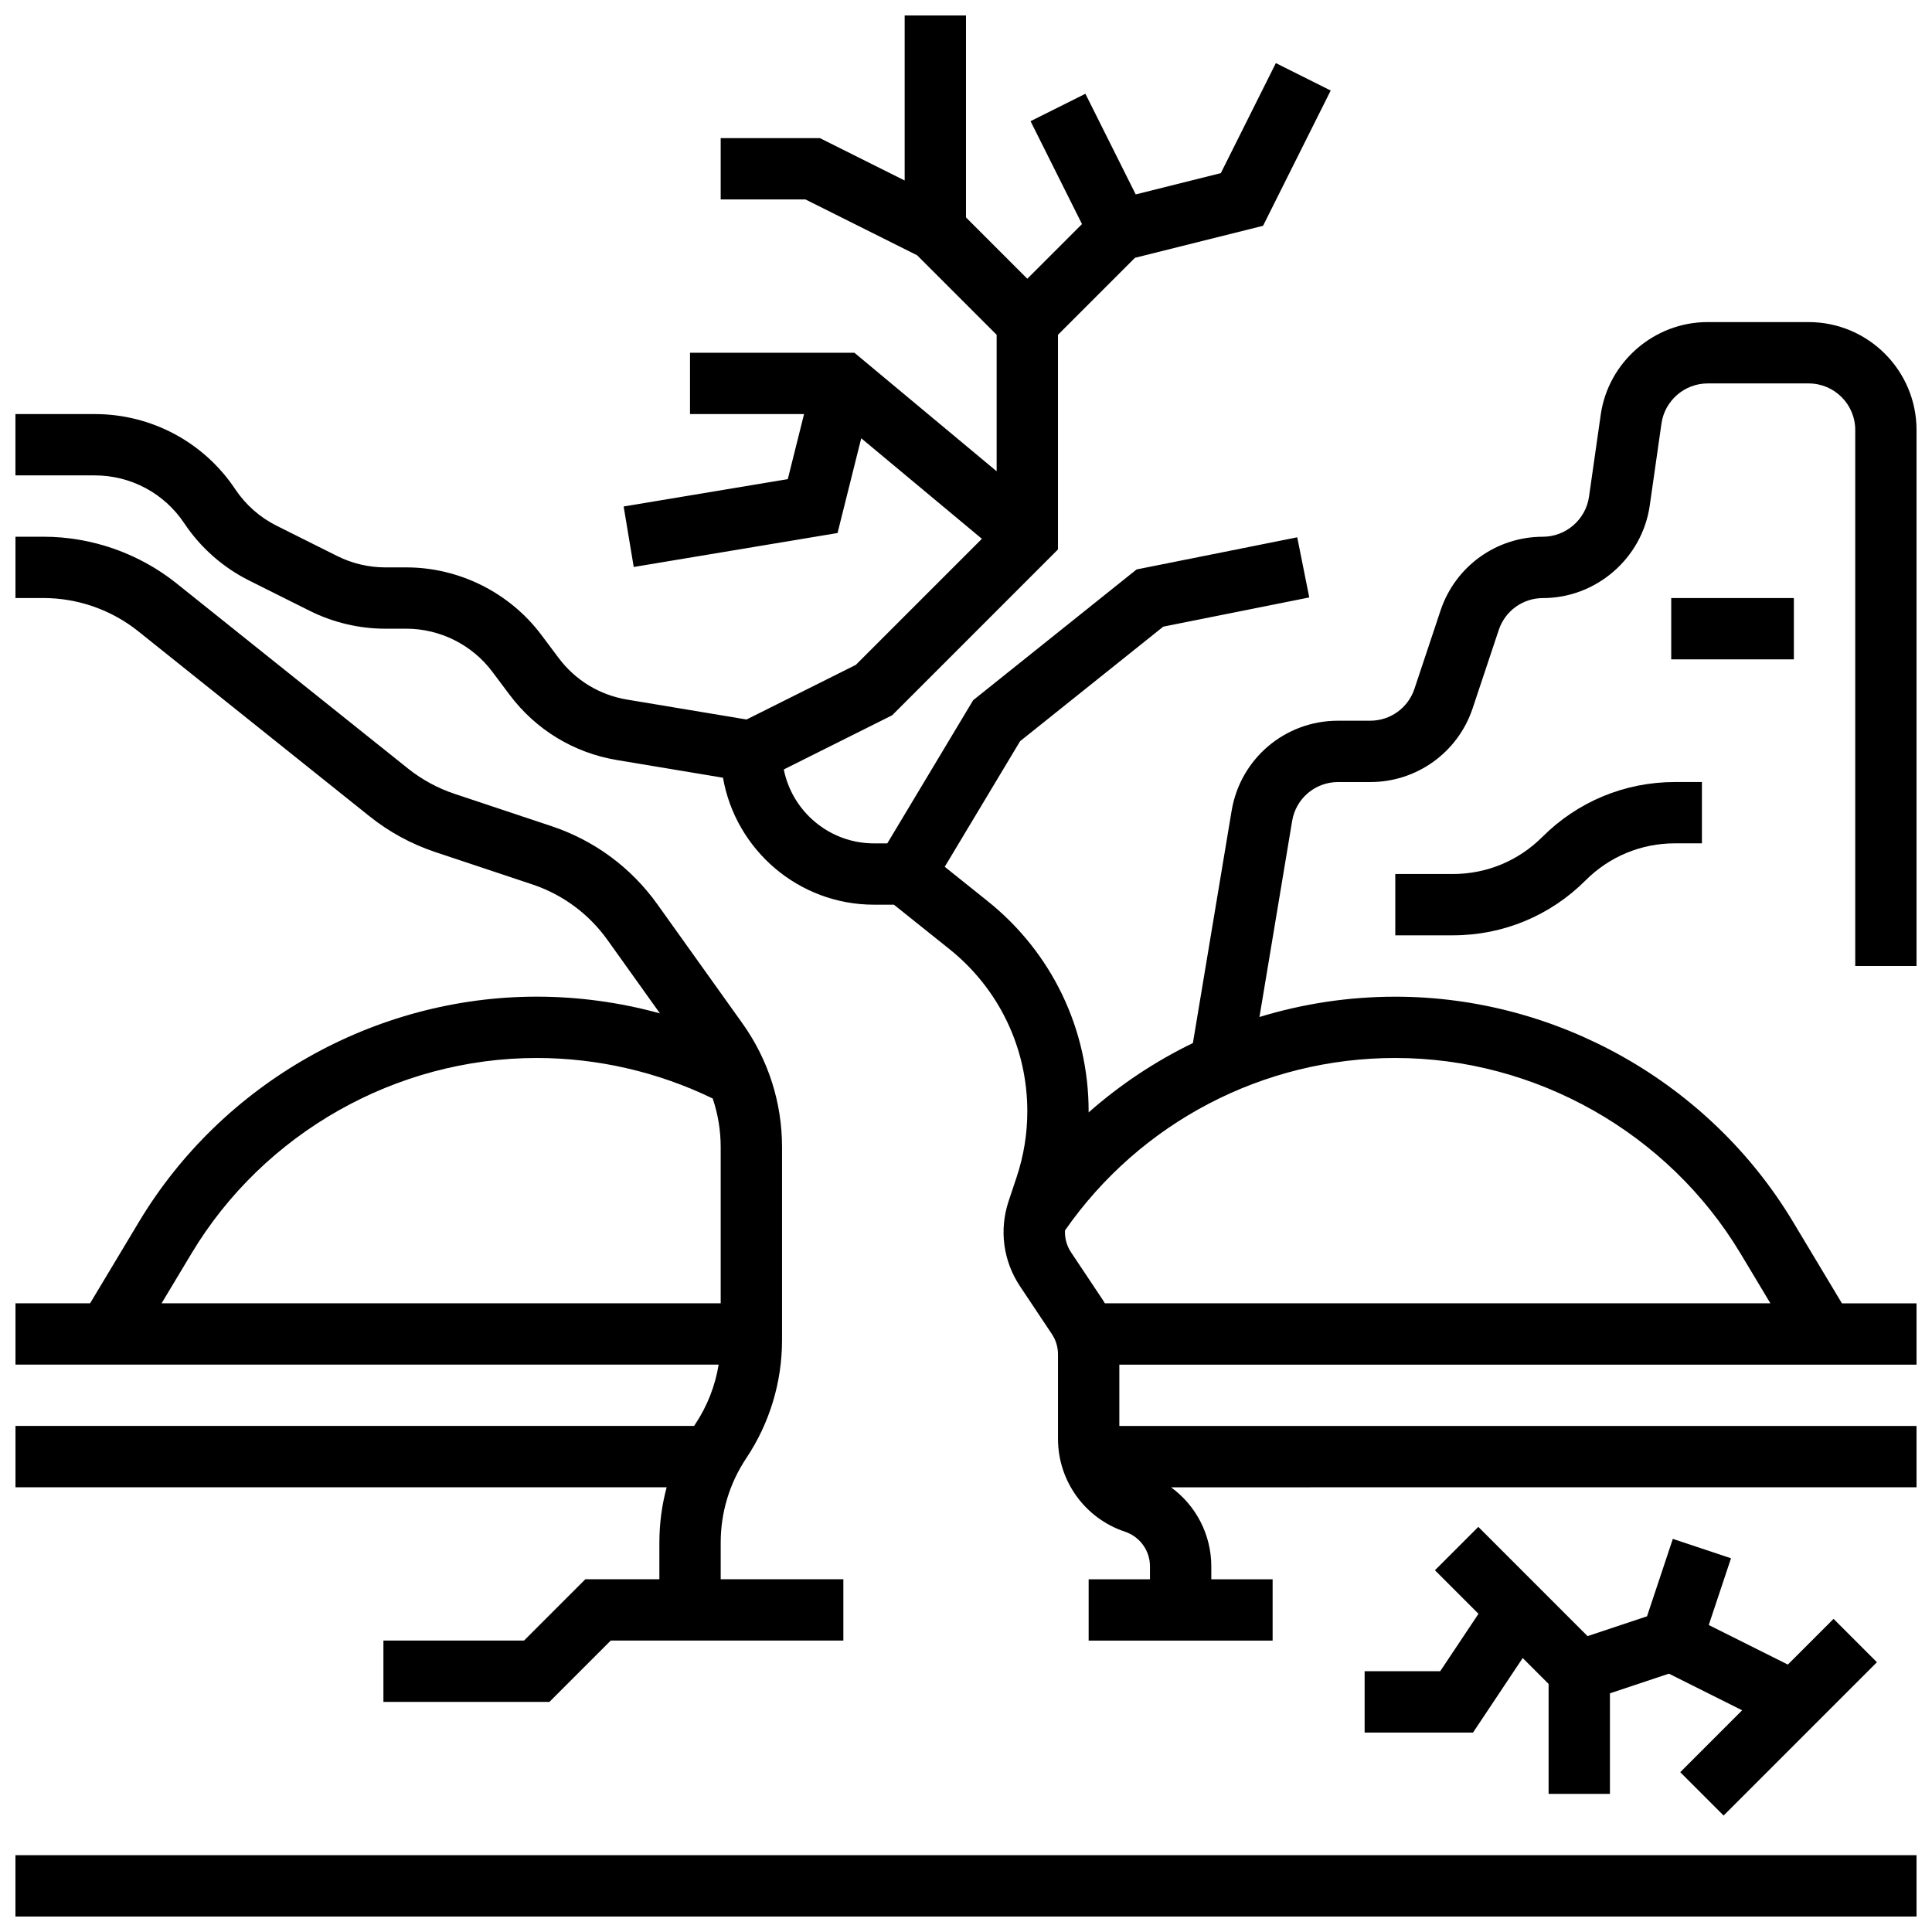 <?xml version="1.0" encoding="UTF-8"?>
<!-- Uploaded to: SVG Repo, www.svgrepo.com, Generator: SVG Repo Mixer Tools -->
<svg width="800px" height="800px" version="1.1" viewBox="144 144 512 512" xmlns="http://www.w3.org/2000/svg">
 <defs>
  <clipPath id="c">
   <path d="m148.09 286h219.91v310h-219.91z"/>
  </clipPath>
  <clipPath id="b">
   <path d="m148.09 635h503.81v16.902h-503.81z"/>
  </clipPath>
  <clipPath id="a">
   <path d="m148.09 148.09h503.81v430.91h-503.81z"/>
  </clipPath>
 </defs>
 <g clip-path="url(#c)">
  <path d="m318.74 552.79v9.73h-19.617l-16.25 16.25h-37.266v16.25h43.996l16.25-16.25h61.645v-16.25h-32.504v-9.73c0-7.977 2.34-15.695 6.762-22.332 6.211-9.312 9.492-20.152 9.492-31.344v-51.105c0-11.848-3.641-23.203-10.527-32.848l-22.473-31.461c-6.984-9.781-16.707-16.965-28.113-20.766l-25.641-8.547c-4.519-1.508-8.699-3.781-12.418-6.754l-61.273-49.016c-9.98-7.984-22.52-12.383-35.301-12.383h-7.406v16.25h7.406c9.105 0 18.039 3.133 25.148 8.82l61.27 49.016c5.223 4.176 11.086 7.367 17.43 9.484l25.645 8.547c8.125 2.707 15.051 7.824 20.027 14.793l13.863 19.41c-10.617-2.922-21.621-4.43-32.648-4.43-42.938 0-83.332 22.871-105.42 59.688l-12.941 21.57h-19.777v16.25h186.35c-0.922 5.625-3.012 11.004-6.215 15.809-0.098 0.145-0.188 0.297-0.285 0.445l-179.85 0.004v16.25h172.57c-1.273 4.742-1.93 9.66-1.93 14.648zm-123.99-76.613c19.168-31.953 54.223-51.801 91.484-51.801 16.105 0 32.16 3.707 46.641 10.738 1.395 4.117 2.117 8.457 2.117 12.895v41.375h-148.17z"/>
 </g>
 <g clip-path="url(#b)">
  <path d="m148.09 635.65h503.81v16.25h-503.81z"/>
 </g>
 <path d="m505.64 586.89v16.254h28.727l13.164-19.75 6.863 6.863v29.137h16.254v-26.645l15.629-5.211 19.406 9.707-16.402 16.402 11.492 11.492 40.629-40.629-11.492-11.492-12.113 12.109-20.961-10.48 5.898-17.691-15.418-5.141-6.84 20.527-15.762 5.25-28.949-28.953-11.492 11.492 11.539 11.543-10.145 15.215z"/>
 <g clip-path="url(#a)">
  <path d="m651.9 400v-142.05c0-15.766-12.824-28.594-28.594-28.594h-26.789c-14.137 0-26.309 10.555-28.309 24.551l-3.106 21.734c-0.863 6.039-6.117 10.598-12.219 10.598-12.328 0-23.227 7.856-27.125 19.551l-6.922 20.766c-1.684 5.047-6.387 8.438-11.707 8.438h-8.539c-14.035 0-25.898 10.047-28.203 23.891l-10.258 61.531c-9.973 4.832-19.273 11.008-27.641 18.387 0-0.102 0.008-0.203 0.008-0.305 0-21.785-9.758-42.086-26.77-55.695l-11.367-9.094 19.973-33.289 37.945-30.355 38.691-7.738-3.188-15.938-42.57 8.516-43.312 34.652-22.758 37.945h-3.523c-11.805 0-21.676-8.434-23.906-19.59l28.719-14.359 43.941-43.945v-56.883l20.406-20.406 33.945-8.484 17.926-35.848-14.535-7.269-14.582 29.16-22.555 5.641-13.336-26.672-14.535 7.269 13.633 27.266-14.492 14.484-16.25-16.25v-53.516h-16.25v43.734l-22.461-11.23h-26.297v16.25h22.461l29.609 14.805 21.062 21.066v36.168l-37.688-31.406h-43.574v16.25h30.223l-4.309 17.238-43.5 7.25 2.672 16.031 54.012-9 6.277-25.113 31.977 26.645-33.406 33.406-28.961 14.48-31.688-5.281c-7.254-1.211-13.68-5.117-18.09-11l-4.606-6.141c-8.402-11.199-21.777-17.887-35.777-17.887h-5.574c-4.394 0-8.797-1.039-12.73-3.004l-16.086-8.043c-4.422-2.211-8.211-5.555-10.953-9.672-8.309-12.465-22.219-19.91-37.203-19.91h-21.047v16.25h21.047c9.539 0 18.391 4.738 23.684 12.672 4.309 6.465 10.258 11.719 17.207 15.191l16.086 8.043c6.176 3.086 13.09 4.719 19.996 4.719h5.574c8.91 0 17.426 4.258 22.77 11.387l4.606 6.141c6.93 9.242 17.023 15.379 28.422 17.277l28.117 4.688c3.328 19.09 20 33.648 40.02 33.648h5.277l14.688 11.75c13.129 10.508 20.664 26.184 20.664 43.004 0 5.93-0.949 11.789-2.824 17.414l-2.125 6.375c-2.551 7.652-1.449 15.891 3.027 22.602l8.422 12.633c1.066 1.598 1.629 3.457 1.629 5.379v22.383c0 11.188 7.133 21.082 17.746 24.621 3.969 1.324 6.633 5.019 6.633 9.203l-0.004 3.41h-16.25v16.25h48.754v-16.25h-16.25v-3.402c0-8.465-4.086-16.184-10.672-20.973l197.57-0.004v-16.25l-211.27-0.004v-16.25h211.27v-16.25h-19.777l-12.941-21.57c-22.09-36.82-62.484-59.691-105.42-59.691-12.375 0-24.484 1.863-35.996 5.379l8.66-51.949c0.996-5.977 6.117-10.312 12.172-10.312h8.539c12.328 0 23.227-7.856 27.125-19.551l6.922-20.766c1.684-5.047 6.387-8.438 11.707-8.438 14.137 0 26.309-10.555 28.309-24.551l3.106-21.734c0.863-6.039 6.117-10.598 12.219-10.598h26.789c6.805 0 12.34 5.535 12.34 12.34v142.05zm-46.652 76.176 7.922 13.207h-176.37c-0.18-0.293-0.348-0.586-0.535-0.871l-8.422-12.633c-1.164-1.746-1.703-3.766-1.609-5.801 19.949-28.648 52.52-45.703 87.523-45.703 37.262 0 72.316 19.848 91.488 51.801z"/>
 </g>
 <path d="m529.03 375.62h-15.266v16.25h15.266c13.285 0 25.777-5.176 35.172-14.57 6.324-6.324 14.734-9.809 23.68-9.809l7.144 0.004v-16.25h-7.141c-13.285 0-25.777 5.176-35.172 14.57-6.328 6.32-14.738 9.805-23.684 9.805z"/>
 <path d="m586.89 302.49h32.504v16.25h-32.504z"/>
</svg>